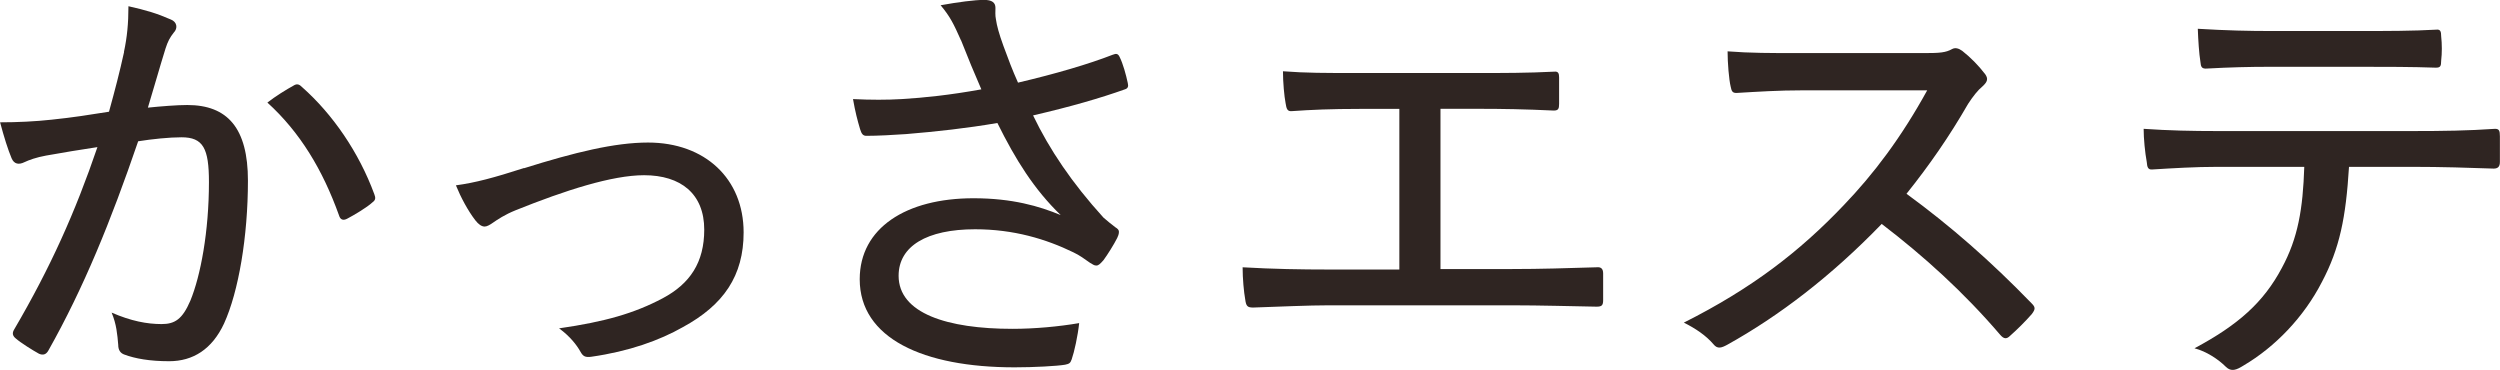 <?xml version="1.0" encoding="UTF-8"?>
<svg id="_レイヤー_2" data-name="レイヤー 2" xmlns="http://www.w3.org/2000/svg" viewBox="0 0 257.12 38.05">
  <defs>
    <style>
      .cls-1 {
        fill: #2f2522;
      }
    </style>
  </defs>
  <g id="text">
    <g id="_レイヤー_5" data-name="レイヤー 5">
      <g>
        <path class="cls-1" d="M12.75,5.33c.32-1.5.46-2.91.46-4.69,1.82.41,2.91.73,4.37,1.37.59.23.77.86.27,1.37-.36.46-.59.87-.82,1.59-.64,2.05-1.18,4.01-1.82,6.1,1.37-.14,3-.27,4.05-.27,4.14,0,6.24,2.37,6.24,7.78,0,5.73-.96,11.42-2.46,14.7-1.23,2.64-3.19,3.87-5.64,3.87-2,0-3.5-.27-4.6-.68-.41-.14-.64-.46-.64-1-.09-1.05-.18-2.14-.68-3.32,2,.87,3.64,1.18,5.14,1.18,1.37,0,2.14-.5,2.96-2.41,1.05-2.55,1.91-7.1,1.91-12.2,0-3.46-.59-4.6-2.82-4.6-1.27,0-3,.18-4.46.41-2.82,8.24-5.6,15.07-9.24,21.53-.23.41-.55.5-.96.32-.59-.32-1.91-1.14-2.41-1.59-.32-.27-.36-.55-.14-.91,3.73-6.37,6.28-12.06,8.56-18.75-1.82.27-3.46.55-5.28.87-1,.18-1.77.46-2.23.68-.55.27-1.05.23-1.32-.41-.36-.86-.77-2.14-1.18-3.69,1.78,0,3.64-.09,5.28-.27,2.23-.23,3.91-.5,5.92-.82.64-2.32,1.09-4.05,1.55-6.14ZM30.31,8.74c.27-.14.5-.05.77.23,3.14,2.78,5.83,6.69,7.42,11.01.14.36.14.59-.18.82-.59.55-1.91,1.32-2.59,1.68-.41.23-.73.14-.86-.32-1.68-4.69-4.01-8.56-7.37-11.61.82-.64,1.91-1.32,2.82-1.82Z"/>
        <path class="cls-1" d="M53.9,17.3c5.23-1.64,9.33-2.64,12.75-2.64,5.87,0,9.83,3.73,9.83,9.24,0,4.46-2.05,7.46-6.24,9.74-2.41,1.37-5.55,2.5-9.42,3.05-.64.09-.87-.05-1.14-.55-.36-.64-1.05-1.55-2.18-2.37,4.73-.68,7.74-1.55,10.65-3.09,2.82-1.5,4.28-3.69,4.28-7.06,0-3.69-2.41-5.6-6.19-5.6-3.28,0-8.1,1.55-13.2,3.6-1.14.46-1.87.96-2.32,1.27-.32.23-.64.41-.87.41-.32,0-.64-.23-.96-.64-.77-1-1.5-2.37-2-3.6,2-.27,3.87-.77,7.01-1.78Z"/>
        <path class="cls-1" d="M98.83,4.14c-.73-1.64-1.09-2.41-2.09-3.6,1.77-.32,3.5-.55,4.46-.55.82,0,1.18.27,1.18.82,0,.32-.04.77.05,1.18.09.64.32,1.5.77,2.73.5,1.37.91,2.46,1.5,3.78,3.87-.91,7.28-1.91,9.74-2.87.36-.14.55-.14.73.27.32.64.64,1.78.82,2.64.09.36,0,.55-.27.64-2.55.91-5.55,1.78-9.47,2.69,1.68,3.5,4.01,6.96,7.24,10.51.46.41.82.68,1.23,1,.23.14.36.27.36.46,0,.23-.09.46-.18.64-.32.64-1,1.73-1.41,2.28-.32.36-.5.55-.73.55s-.32-.09-.64-.27c-.59-.41-1.05-.77-1.73-1.09-2.82-1.37-6.14-2.37-10.1-2.37-4.96,0-7.87,1.73-7.87,4.78,0,3.87,5.01,5.46,11.7,5.46,2.28,0,4.78-.23,6.87-.59-.14,1.32-.5,2.96-.77,3.73-.14.41-.27.46-.68.55-.82.14-3.19.27-5.19.27-9.42,0-15.93-3-15.93-9.06,0-5.28,4.78-8.33,11.7-8.33,4,0,6.78.82,8.97,1.73-2.73-2.64-4.64-5.69-6.51-9.47-3.23.55-6.15.87-9.38,1.14-1.27.09-2.96.18-4.1.18-.36,0-.5-.23-.64-.68-.27-.91-.5-1.78-.73-3.1,1.87.09,3.46.09,5.01,0,2.32-.14,4.92-.41,8.19-1-.77-1.78-1.32-3.09-2.09-5.05Z"/>
        <path class="cls-1" d="M148.13,27.67h7.33c3,0,5.73-.09,8.74-.18.46-.05.68.14.68.64v2.73c0,.55-.14.68-.68.68-2.37-.04-5.78-.14-8.69-.14h-18.84c-2.05,0-5.14.14-7.78.23-.59,0-.73-.14-.82-.82-.14-.77-.27-2.14-.27-3.32,3.1.18,6.01.23,8.88.23h7.24V11.2h-4.1c-2.96,0-4.96.09-6.96.23-.46.04-.55-.23-.64-.82-.14-.73-.27-2.14-.27-3.28,2.37.18,4.32.18,7.69.18h12.24c2.78,0,5.19,0,7.97-.14.41-.05.5.18.5.59v2.73c0,.5-.09.68-.55.68-3-.14-5.23-.18-7.87-.18h-3.78v16.48Z"/>
        <path class="cls-1" d="M197.94,5.46c1.55,0,2.18-.05,2.82-.41.32-.18.68-.09,1.05.18.82.64,1.68,1.5,2.37,2.41.32.46.23.77-.27,1.23-.5.41-1,1.05-1.5,1.82-1.91,3.32-4,6.33-6.33,9.24,4.55,3.32,8.69,6.96,12.84,11.24.41.41.46.59.04,1.14-.68.77-1.46,1.55-2.23,2.23-.36.36-.64.32-1-.09-3.78-4.42-7.92-8.15-12.2-11.42-5.19,5.37-10.56,9.47-15.89,12.43-.59.32-1,.46-1.41-.05-.77-.91-1.87-1.64-3.05-2.23,6.96-3.5,11.88-7.28,16.43-12.06,3.1-3.23,5.92-6.96,8.6-11.83h-12.79c-2.5,0-4.64.14-6.83.27-.41,0-.5-.18-.59-.64-.18-.73-.32-2.46-.32-3.64,2.32.18,4.46.18,7.33.18h12.93Z"/>
        <path class="cls-1" d="M241.59,17.16c-.32,5.23-.96,8.38-2.78,11.83-1.87,3.64-4.82,6.69-8.06,8.6-.73.46-1.27.68-1.82.14-.77-.77-2-1.59-3.23-1.91,4.51-2.41,7.1-4.73,8.97-8.24,1.68-3.09,2.18-6.1,2.32-10.42h-8.92c-2.28,0-4.6.14-6.69.27-.46.05-.55-.23-.59-.77-.18-.96-.32-2.41-.32-3.41,2.59.18,5.01.23,7.6.23h19.98c3.32,0,5.78-.04,8.56-.23.41,0,.5.18.5.77v2.64c0,.5-.23.68-.64.68-2.55-.09-5.37-.18-8.38-.18h-6.51ZM233.45,6.87c-2.05,0-4.14.05-6.46.18-.55.05-.64-.18-.68-.68-.14-.86-.23-2.23-.27-3.41,2.91.18,5.37.23,7.42.23h9.42c2.46,0,5.33,0,7.69-.14.41-.05.5.18.5.68.09.82.09,1.73,0,2.5,0,.59-.09.73-.55.73-2.46-.09-5.23-.09-7.65-.09h-9.42Z"/>
      </g>
    </g>
  </g>
</svg>